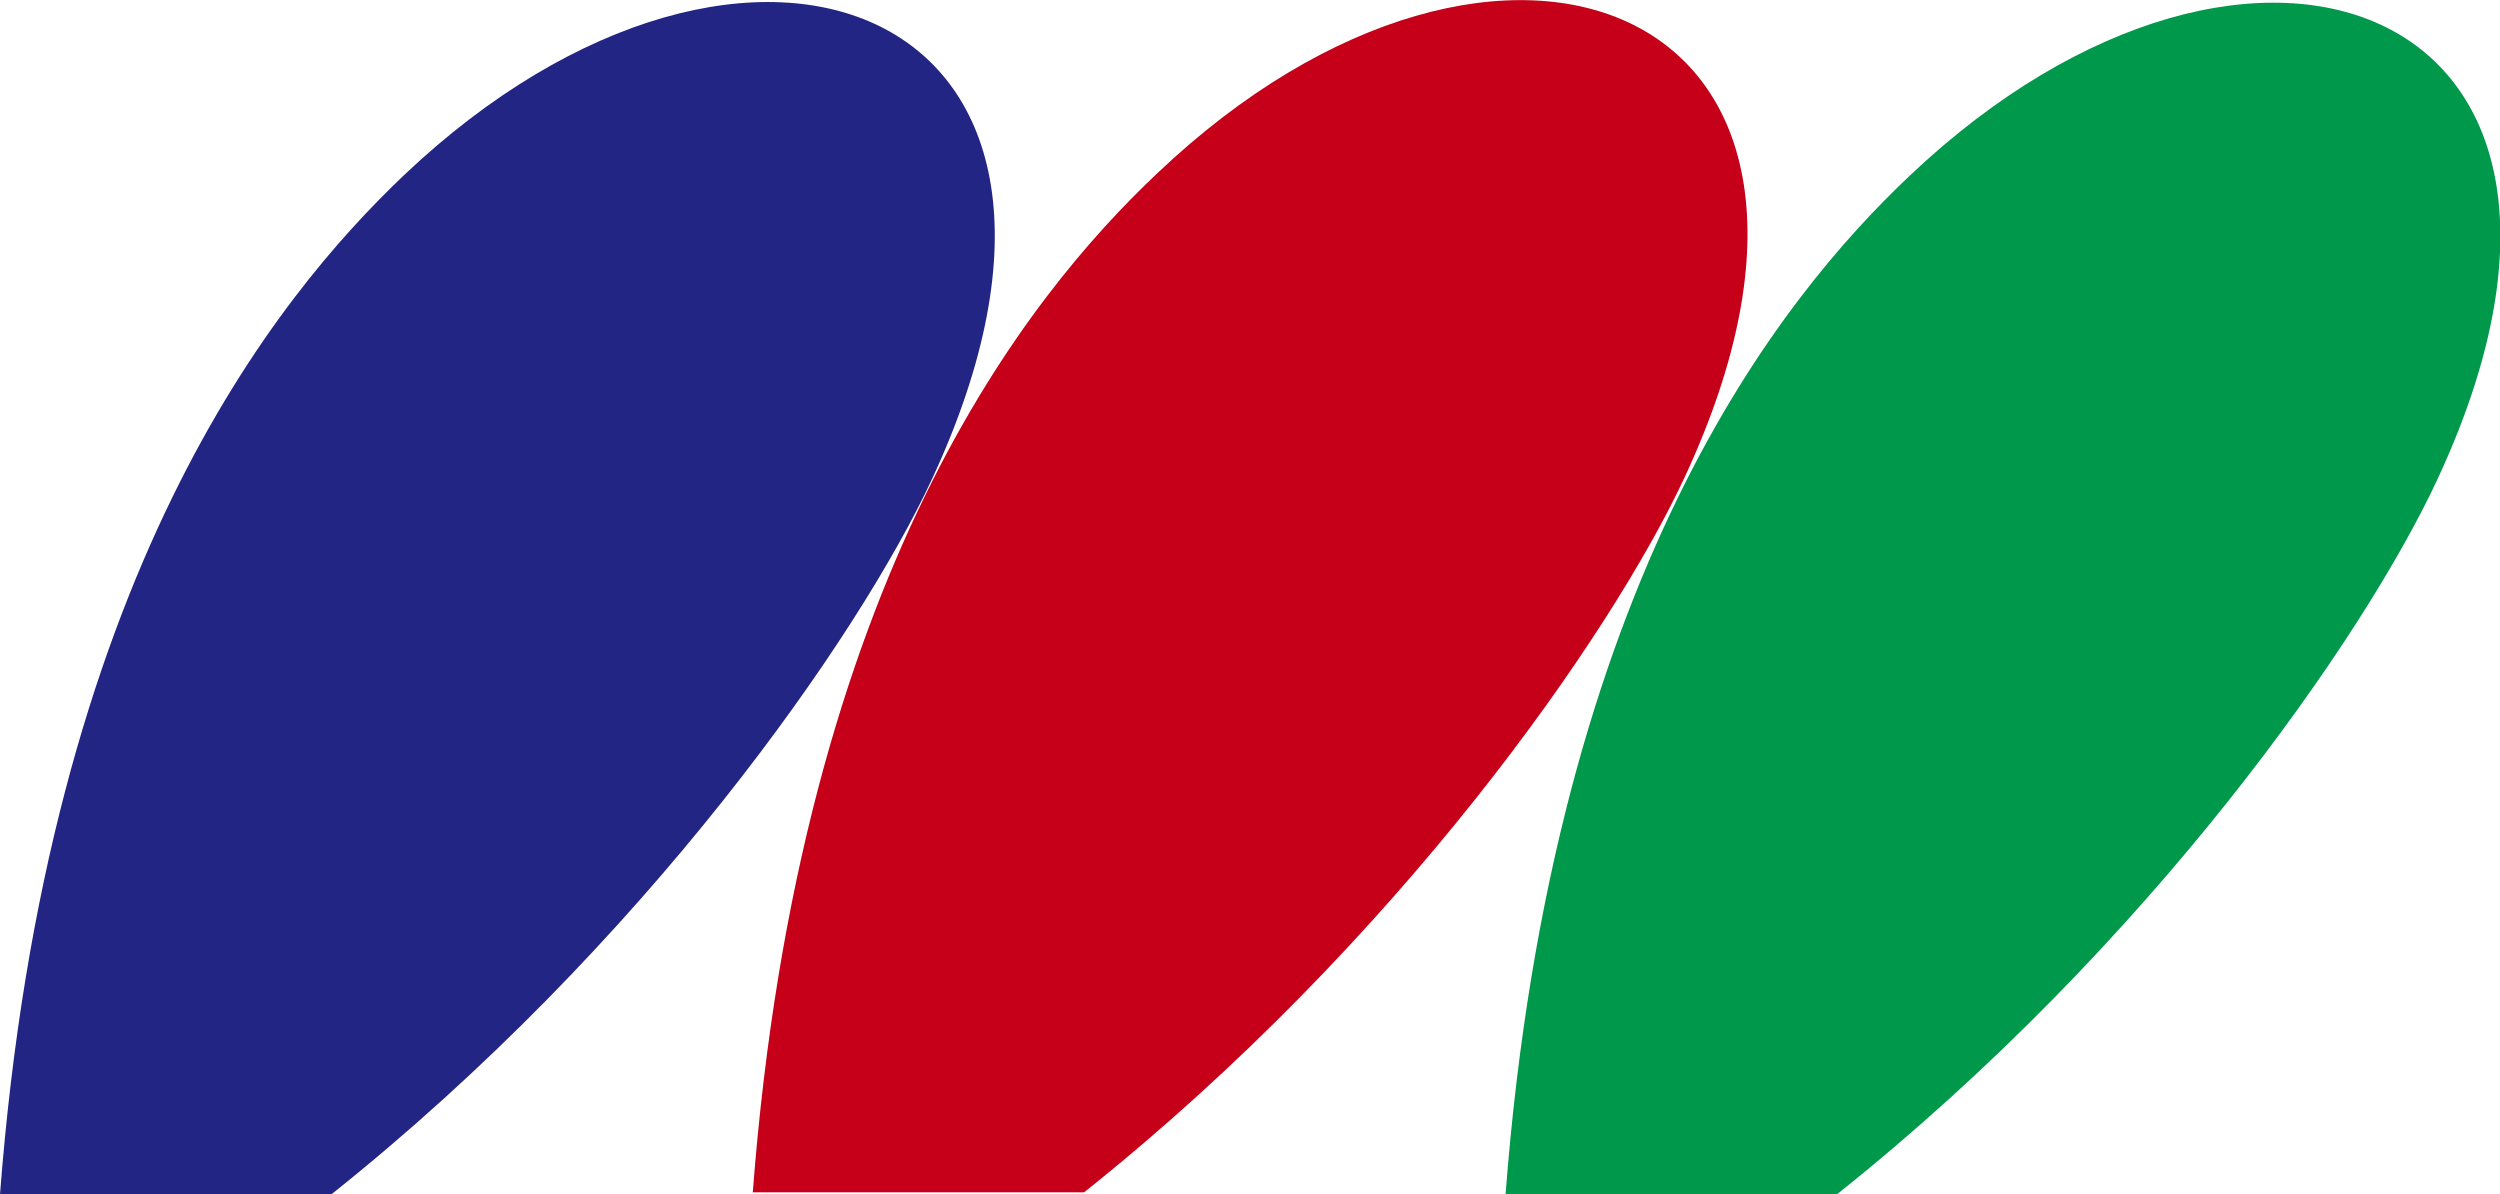 <?xml version="1.0" encoding="UTF-8"?><svg id="_レイヤー_1" xmlns="http://www.w3.org/2000/svg" viewBox="0 0 36 17.2"><defs><style>.cls-1{fill:#00984b;}.cls-2{fill:#c50018;}.cls-3{fill:#232584;}</style></defs><path class="cls-1" d="m35.1,6.9c-1.05,2.26-4.12,6.69-8.65,10.3h-4.77c.68-8.9,3.98-12.93,5.82-14.67,4.98-4.72,10.77-2.44,7.6,4.37Z"/><path class="cls-2" d="m24.26,6.87c-1.05,2.26-4.12,6.69-8.65,10.3h-4.77c.68-8.9,3.98-12.93,5.82-14.67C21.63-2.23,27.43.05,24.26,6.87Z"/><path class="cls-3" d="m13.42,6.9c-1.05,2.26-4.12,6.69-8.65,10.3H0C.68,8.29,3.98,4.27,5.82,2.52,10.8-2.2,16.59.08,13.42,6.9Z"/></svg>
